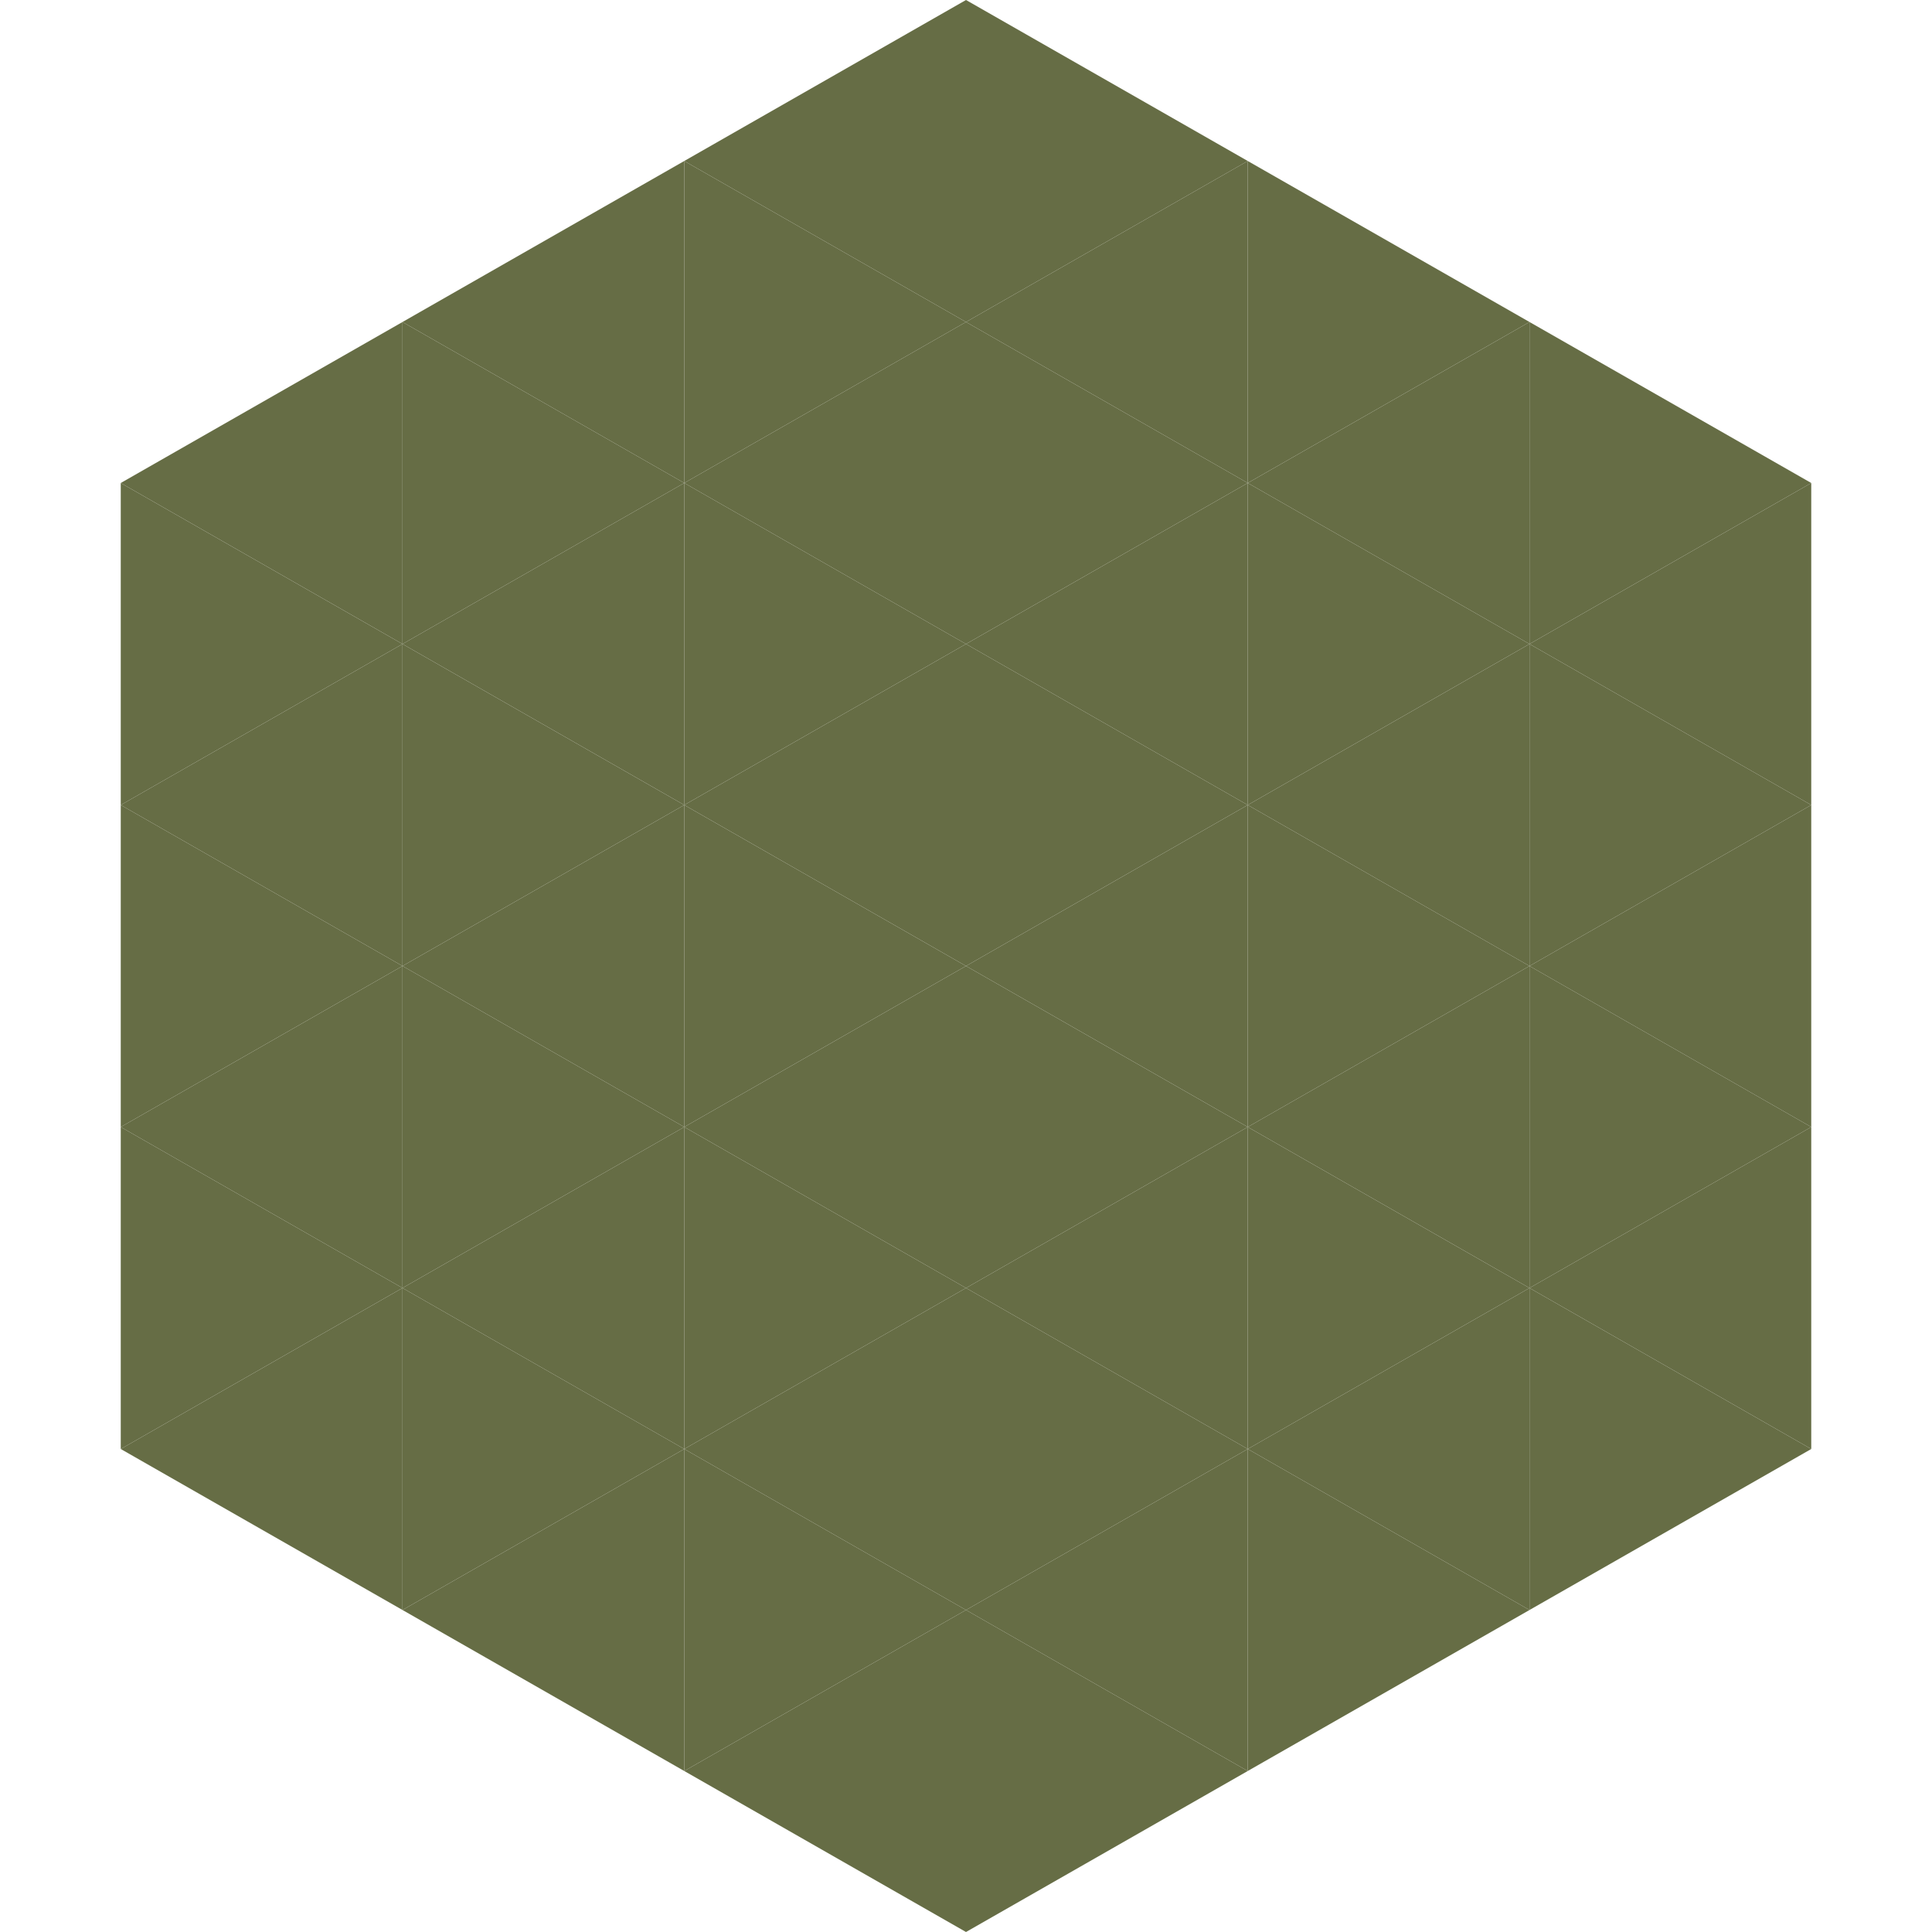 <?xml version="1.0"?>
<!-- Generated by SVGo -->
<svg width="240" height="240"
     xmlns="http://www.w3.org/2000/svg"
     xmlns:xlink="http://www.w3.org/1999/xlink">
<polygon points="50,40 15,60 50,80" style="fill:rgb(102,109,69)" />
<polygon points="190,40 225,60 190,80" style="fill:rgb(102,109,69)" />
<polygon points="15,60 50,80 15,100" style="fill:rgb(102,109,69)" />
<polygon points="225,60 190,80 225,100" style="fill:rgb(102,109,69)" />
<polygon points="50,80 15,100 50,120" style="fill:rgb(102,109,69)" />
<polygon points="190,80 225,100 190,120" style="fill:rgb(102,109,69)" />
<polygon points="15,100 50,120 15,140" style="fill:rgb(102,109,69)" />
<polygon points="225,100 190,120 225,140" style="fill:rgb(102,109,69)" />
<polygon points="50,120 15,140 50,160" style="fill:rgb(102,109,69)" />
<polygon points="190,120 225,140 190,160" style="fill:rgb(102,109,69)" />
<polygon points="15,140 50,160 15,180" style="fill:rgb(102,109,69)" />
<polygon points="225,140 190,160 225,180" style="fill:rgb(102,109,69)" />
<polygon points="50,160 15,180 50,200" style="fill:rgb(102,109,69)" />
<polygon points="190,160 225,180 190,200" style="fill:rgb(102,109,69)" />
<polygon points="15,180 50,200 15,220" style="fill:rgb(255,255,255); fill-opacity:0" />
<polygon points="225,180 190,200 225,220" style="fill:rgb(255,255,255); fill-opacity:0" />
<polygon points="50,0 85,20 50,40" style="fill:rgb(255,255,255); fill-opacity:0" />
<polygon points="190,0 155,20 190,40" style="fill:rgb(255,255,255); fill-opacity:0" />
<polygon points="85,20 50,40 85,60" style="fill:rgb(102,109,69)" />
<polygon points="155,20 190,40 155,60" style="fill:rgb(102,109,69)" />
<polygon points="50,40 85,60 50,80" style="fill:rgb(102,109,69)" />
<polygon points="190,40 155,60 190,80" style="fill:rgb(102,109,69)" />
<polygon points="85,60 50,80 85,100" style="fill:rgb(102,109,69)" />
<polygon points="155,60 190,80 155,100" style="fill:rgb(102,109,69)" />
<polygon points="50,80 85,100 50,120" style="fill:rgb(102,109,69)" />
<polygon points="190,80 155,100 190,120" style="fill:rgb(102,109,69)" />
<polygon points="85,100 50,120 85,140" style="fill:rgb(102,109,69)" />
<polygon points="155,100 190,120 155,140" style="fill:rgb(102,109,69)" />
<polygon points="50,120 85,140 50,160" style="fill:rgb(102,109,69)" />
<polygon points="190,120 155,140 190,160" style="fill:rgb(102,109,69)" />
<polygon points="85,140 50,160 85,180" style="fill:rgb(102,109,69)" />
<polygon points="155,140 190,160 155,180" style="fill:rgb(102,109,69)" />
<polygon points="50,160 85,180 50,200" style="fill:rgb(102,109,69)" />
<polygon points="190,160 155,180 190,200" style="fill:rgb(102,109,69)" />
<polygon points="85,180 50,200 85,220" style="fill:rgb(102,109,69)" />
<polygon points="155,180 190,200 155,220" style="fill:rgb(102,109,69)" />
<polygon points="120,0 85,20 120,40" style="fill:rgb(102,109,69)" />
<polygon points="120,0 155,20 120,40" style="fill:rgb(102,109,69)" />
<polygon points="85,20 120,40 85,60" style="fill:rgb(102,109,69)" />
<polygon points="155,20 120,40 155,60" style="fill:rgb(102,109,69)" />
<polygon points="120,40 85,60 120,80" style="fill:rgb(102,109,69)" />
<polygon points="120,40 155,60 120,80" style="fill:rgb(102,109,69)" />
<polygon points="85,60 120,80 85,100" style="fill:rgb(102,109,69)" />
<polygon points="155,60 120,80 155,100" style="fill:rgb(102,109,69)" />
<polygon points="120,80 85,100 120,120" style="fill:rgb(102,109,69)" />
<polygon points="120,80 155,100 120,120" style="fill:rgb(102,109,69)" />
<polygon points="85,100 120,120 85,140" style="fill:rgb(102,109,69)" />
<polygon points="155,100 120,120 155,140" style="fill:rgb(102,109,69)" />
<polygon points="120,120 85,140 120,160" style="fill:rgb(102,109,69)" />
<polygon points="120,120 155,140 120,160" style="fill:rgb(102,109,69)" />
<polygon points="85,140 120,160 85,180" style="fill:rgb(102,109,69)" />
<polygon points="155,140 120,160 155,180" style="fill:rgb(102,109,69)" />
<polygon points="120,160 85,180 120,200" style="fill:rgb(102,109,69)" />
<polygon points="120,160 155,180 120,200" style="fill:rgb(102,109,69)" />
<polygon points="85,180 120,200 85,220" style="fill:rgb(102,109,69)" />
<polygon points="155,180 120,200 155,220" style="fill:rgb(102,109,69)" />
<polygon points="120,200 85,220 120,240" style="fill:rgb(102,109,69)" />
<polygon points="120,200 155,220 120,240" style="fill:rgb(102,109,69)" />
<polygon points="85,220 120,240 85,260" style="fill:rgb(255,255,255); fill-opacity:0" />
<polygon points="155,220 120,240 155,260" style="fill:rgb(255,255,255); fill-opacity:0" />
</svg>
